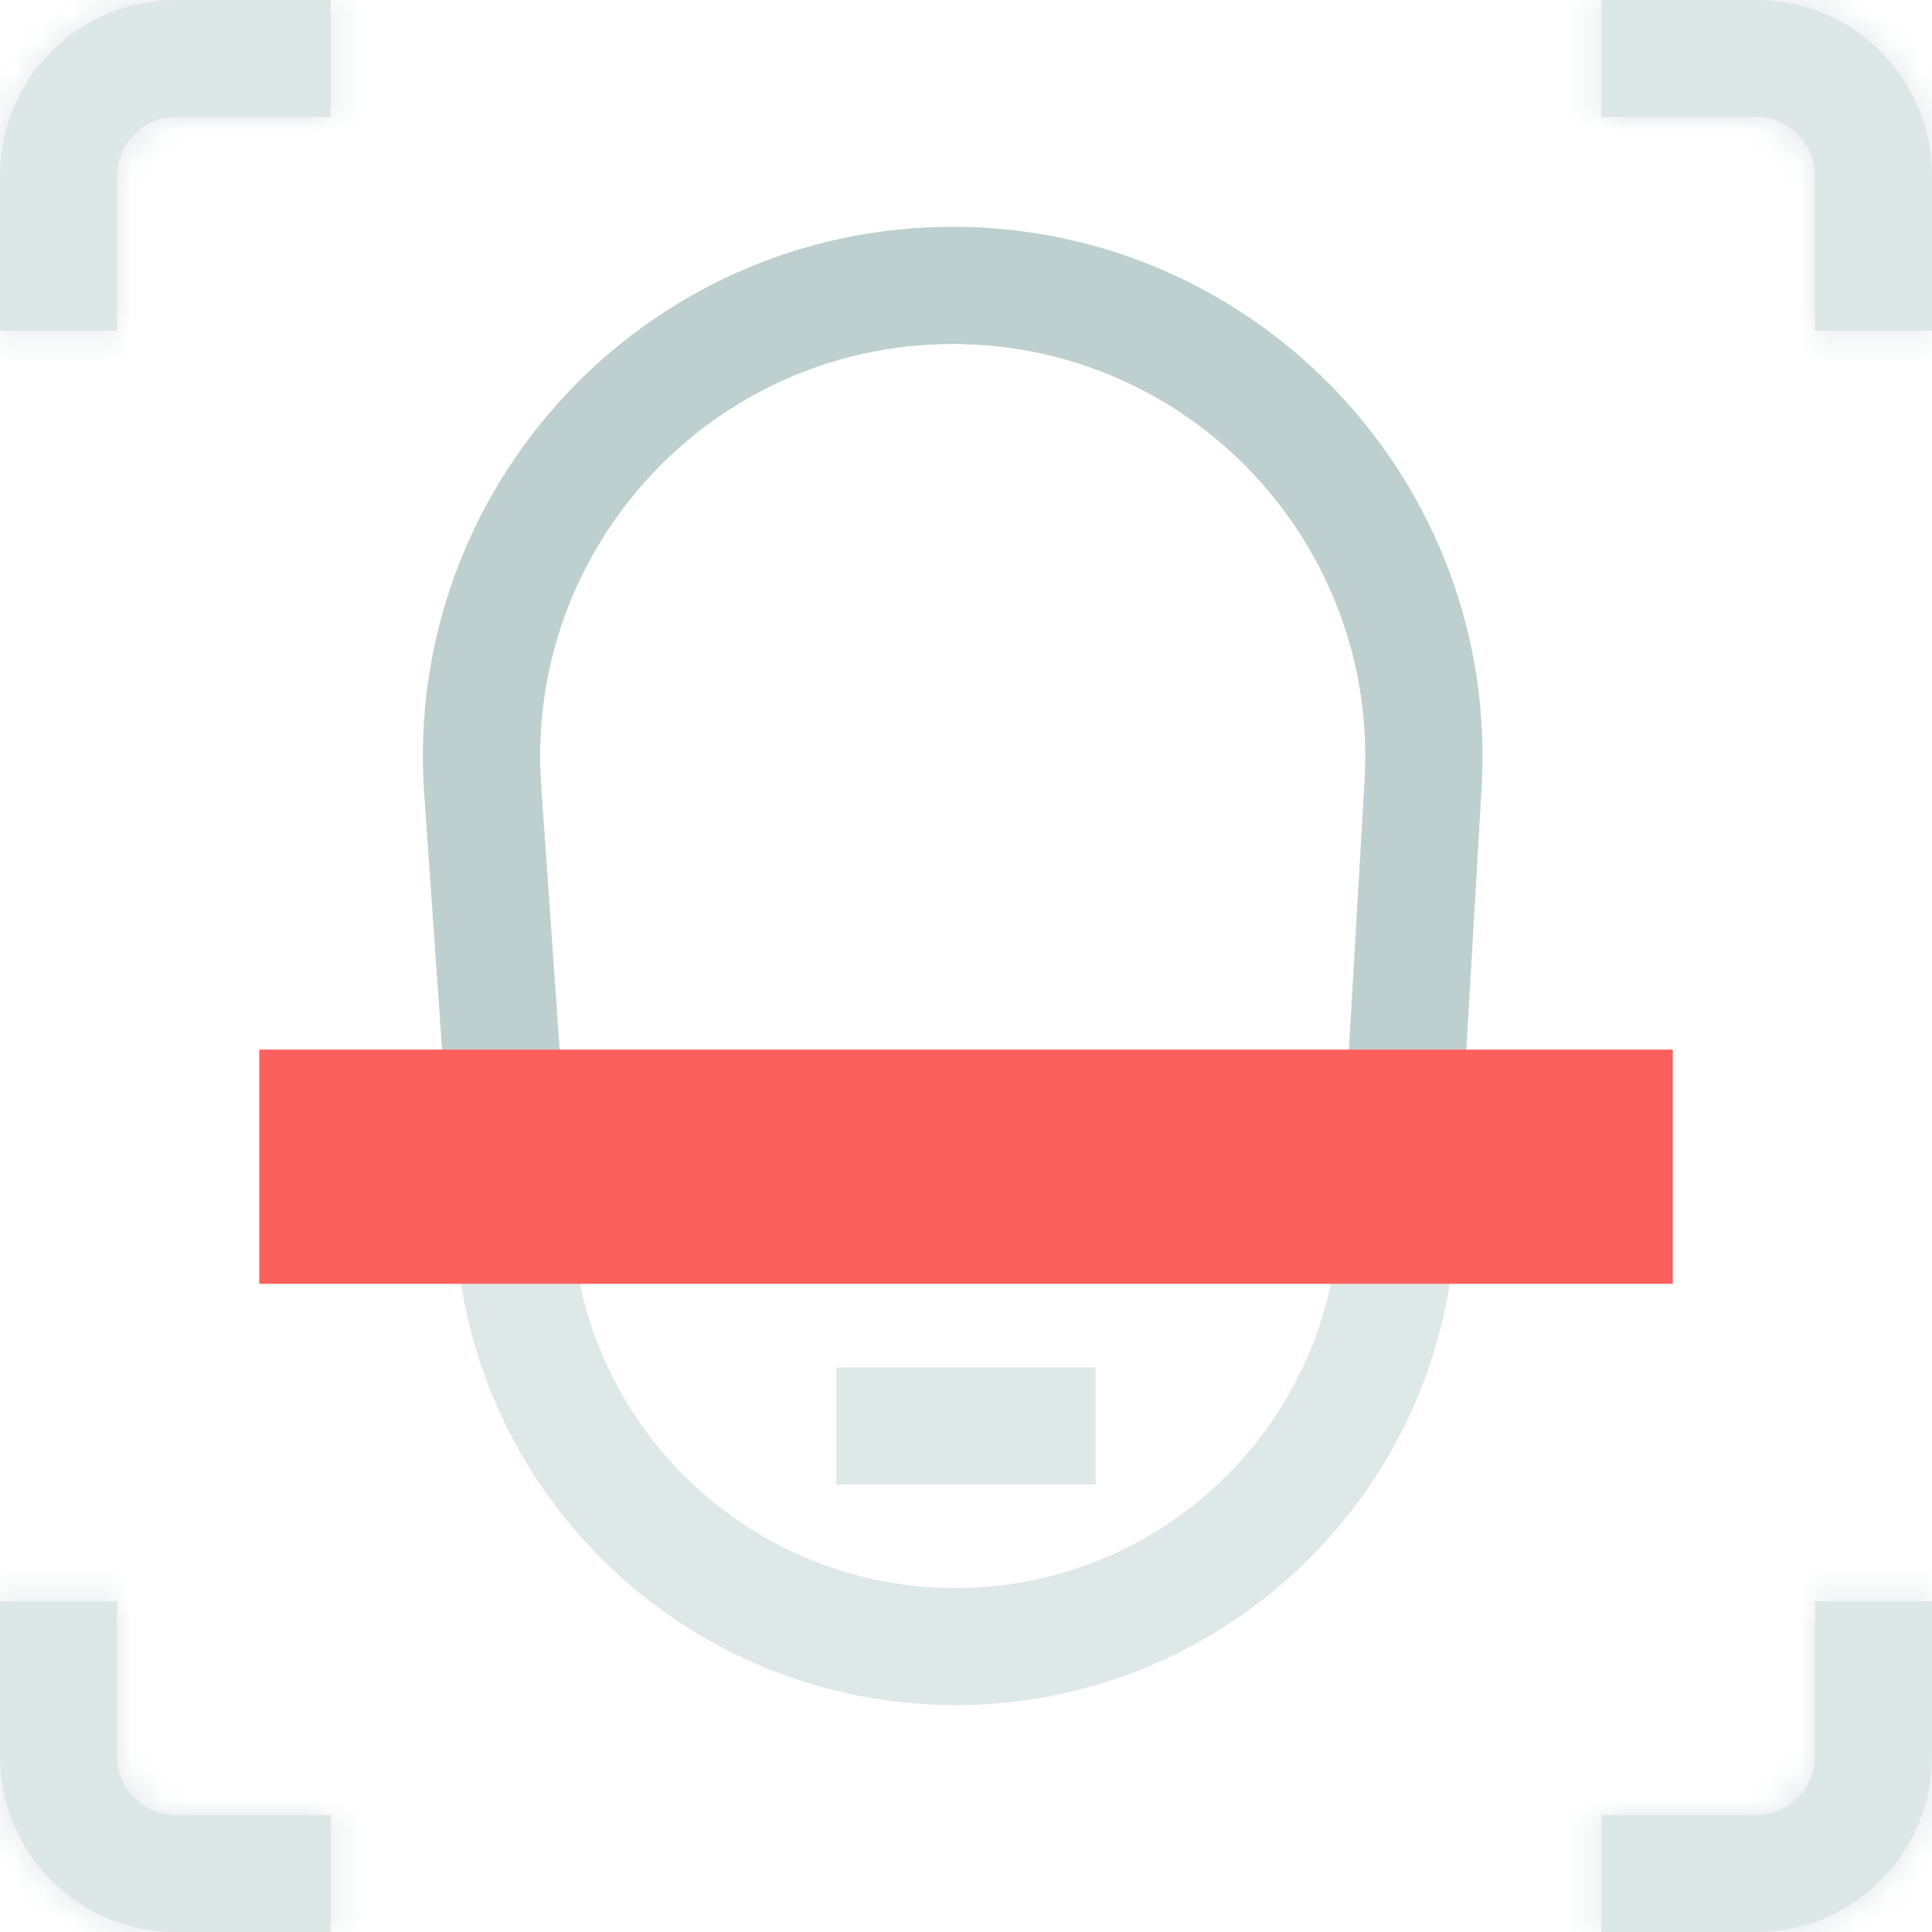 <svg width="66" height="66" viewBox="0 0 66 66" fill="none" xmlns="http://www.w3.org/2000/svg">
<g opacity="0.5">
<mask id="path-1-inside-1" fill="white">
<path fill-rule="evenodd" clip-rule="evenodd" d="M0 6C0 2.686 2.686 0 6 0H11.3V4H6C4.895 4 4 4.895 4 6V11.3H0V6Z"/>
</mask>
<path fill-rule="evenodd" clip-rule="evenodd" d="M0 6C0 2.686 2.686 0 6 0H11.3V4H6C4.895 4 4 4.895 4 6V11.3H0V6Z" fill="#BECFCF"/>
<path d="M11.3 0H15.3V-4H11.3V0ZM11.3 4V8H15.3V4H11.3ZM4 11.3V15.3H8V11.3H4ZM0 11.3H-4V15.3H0V11.3ZM6 -4C0.477 -4 -4 0.477 -4 6H4C4 4.895 4.895 4 6 4V-4ZM11.3 -4H6V4H11.3V-4ZM15.3 4V0H7.3V4H15.3ZM6 8H11.3V0H6V8ZM8 6C8 7.105 7.105 8 6 8V0C2.686 0 0 2.686 0 6H8ZM8 11.3V6H0V11.3H8ZM0 15.3H4V7.3H0V15.3ZM-4 6V11.3H4V6H-4Z" fill="#BECFCF" mask="url(#path-1-inside-1)"/>
</g>
<g opacity="0.5">
<mask id="path-3-inside-2" fill="white">
<path fill-rule="evenodd" clip-rule="evenodd" d="M66 6C66 2.686 63.314 0 60 0H54.7V4H60C61.105 4 62 4.895 62 6V11.3H66V6Z"/>
</mask>
<path fill-rule="evenodd" clip-rule="evenodd" d="M66 6C66 2.686 63.314 0 60 0H54.7V4H60C61.105 4 62 4.895 62 6V11.3H66V6Z" fill="#BECFCF"/>
<path d="M54.7 0H50.7V-4H54.7V0ZM54.7 4V8H50.7V4H54.7ZM62 11.3V15.3H58V11.3H62ZM66 11.3H70V15.3H66V11.3ZM60 -4C65.523 -4 70 0.477 70 6H62C62 4.895 61.105 4 60 4V-4ZM54.7 -4H60V4H54.7V-4ZM50.7 4V0H58.7V4H50.7ZM60 8H54.7V0H60V8ZM58 6C58 7.105 58.895 8 60 8V0C63.314 0 66 2.686 66 6H58ZM58 11.3V6H66V11.3H58ZM66 15.3H62V7.3H66V15.3ZM70 6V11.3H62V6H70Z" fill="#BECFCF" mask="url(#path-3-inside-2)"/>
</g>
<g opacity="0.5">
<mask id="path-5-inside-3" fill="white">
<path fill-rule="evenodd" clip-rule="evenodd" d="M66 60C66 63.314 63.314 66 60 66H54.7V62H60C61.105 62 62 61.105 62 60V54.7H66V60Z"/>
</mask>
<path fill-rule="evenodd" clip-rule="evenodd" d="M66 60C66 63.314 63.314 66 60 66H54.7V62H60C61.105 62 62 61.105 62 60V54.7H66V60Z" fill="#BECFCF"/>
<path d="M54.7 66H50.7V70H54.7V66ZM54.7 62V58H50.7V62H54.7ZM62 54.7V50.7H58V54.7H62ZM66 54.7H70V50.7H66V54.7ZM60 70C65.523 70 70 65.523 70 60H62C62 61.105 61.105 62 60 62V70ZM54.7 70H60V62H54.7V70ZM50.7 62V66H58.7V62H50.7ZM60 58H54.7V66H60V58ZM58 60C58 58.895 58.895 58 60 58V66C63.314 66 66 63.314 66 60H58ZM58 54.7V60H66V54.7H58ZM66 50.7H62V58.7H66V50.7ZM70 60V54.7H62V60H70Z" fill="#BECFCF" mask="url(#path-5-inside-3)"/>
</g>
<g opacity="0.5">
<mask id="path-7-inside-4" fill="white">
<path fill-rule="evenodd" clip-rule="evenodd" d="M0 60C0 63.314 2.686 66 6 66H11.3V62H6C4.895 62 4 61.105 4 60V54.7H0V60Z"/>
</mask>
<path fill-rule="evenodd" clip-rule="evenodd" d="M0 60C0 63.314 2.686 66 6 66H11.3V62H6C4.895 62 4 61.105 4 60V54.7H0V60Z" fill="#BECFCF"/>
<path d="M11.3 66H15.3V70H11.3V66ZM11.3 62V58H15.3V62H11.3ZM4 54.7V50.7H8V54.7H4ZM0 54.7H-4V50.7H0V54.7ZM6 70C0.477 70 -4 65.523 -4 60H4C4 61.105 4.895 62 6 62V70ZM11.3 70H6V62H11.3V70ZM15.3 62V66H7.3V62H15.3ZM6 58H11.3V66H6V58ZM8 60C8 58.895 7.105 58 6 58V66C2.686 66 0 63.314 0 60H8ZM8 54.7V60H0V54.7H8ZM0 50.7H4V58.7H0V50.7ZM-4 60V54.7H4V60H-4Z" fill="#BECFCF" mask="url(#path-7-inside-4)"/>
</g>
<path fill-rule="evenodd" clip-rule="evenodd" d="M14.501 27.109C13.765 16.644 22.056 7.75 32.547 7.75C42.954 7.75 51.215 16.511 50.606 26.9L49.713 42.142C49.183 51.185 41.695 58.25 32.636 58.25C23.654 58.25 16.202 51.303 15.572 42.343L14.501 27.109ZM32.547 11.75C24.376 11.75 17.918 18.677 18.491 26.828L19.562 42.063C20.045 48.928 25.754 54.25 32.636 54.25C39.576 54.25 45.314 48.837 45.72 41.908L46.613 26.666C47.087 18.574 40.652 11.75 32.547 11.75Z" fill="#DFE8E8"/>
<path fill-rule="evenodd" clip-rule="evenodd" d="M14.492 27.108C13.762 16.642 22.055 7.75 32.546 7.75C42.954 7.75 51.218 16.509 50.613 26.899L49.801 40.866L45.808 40.634L46.62 26.667C47.091 18.573 40.654 11.75 32.546 11.75C24.374 11.75 17.913 18.677 18.482 26.829L19.444 40.611L15.454 40.889L14.492 27.108Z" fill="#BECFCF"/>
<path fill-rule="evenodd" clip-rule="evenodd" d="M55.143 41.857H10.857V37.857H55.143V41.857Z" fill="#FC605C" stroke="#FC605C" stroke-width="4"/>
<path fill-rule="evenodd" clip-rule="evenodd" d="M37.429 50.714H28.571V46.714H37.429V50.714Z" fill="#DFE8E8"/>
</svg>
